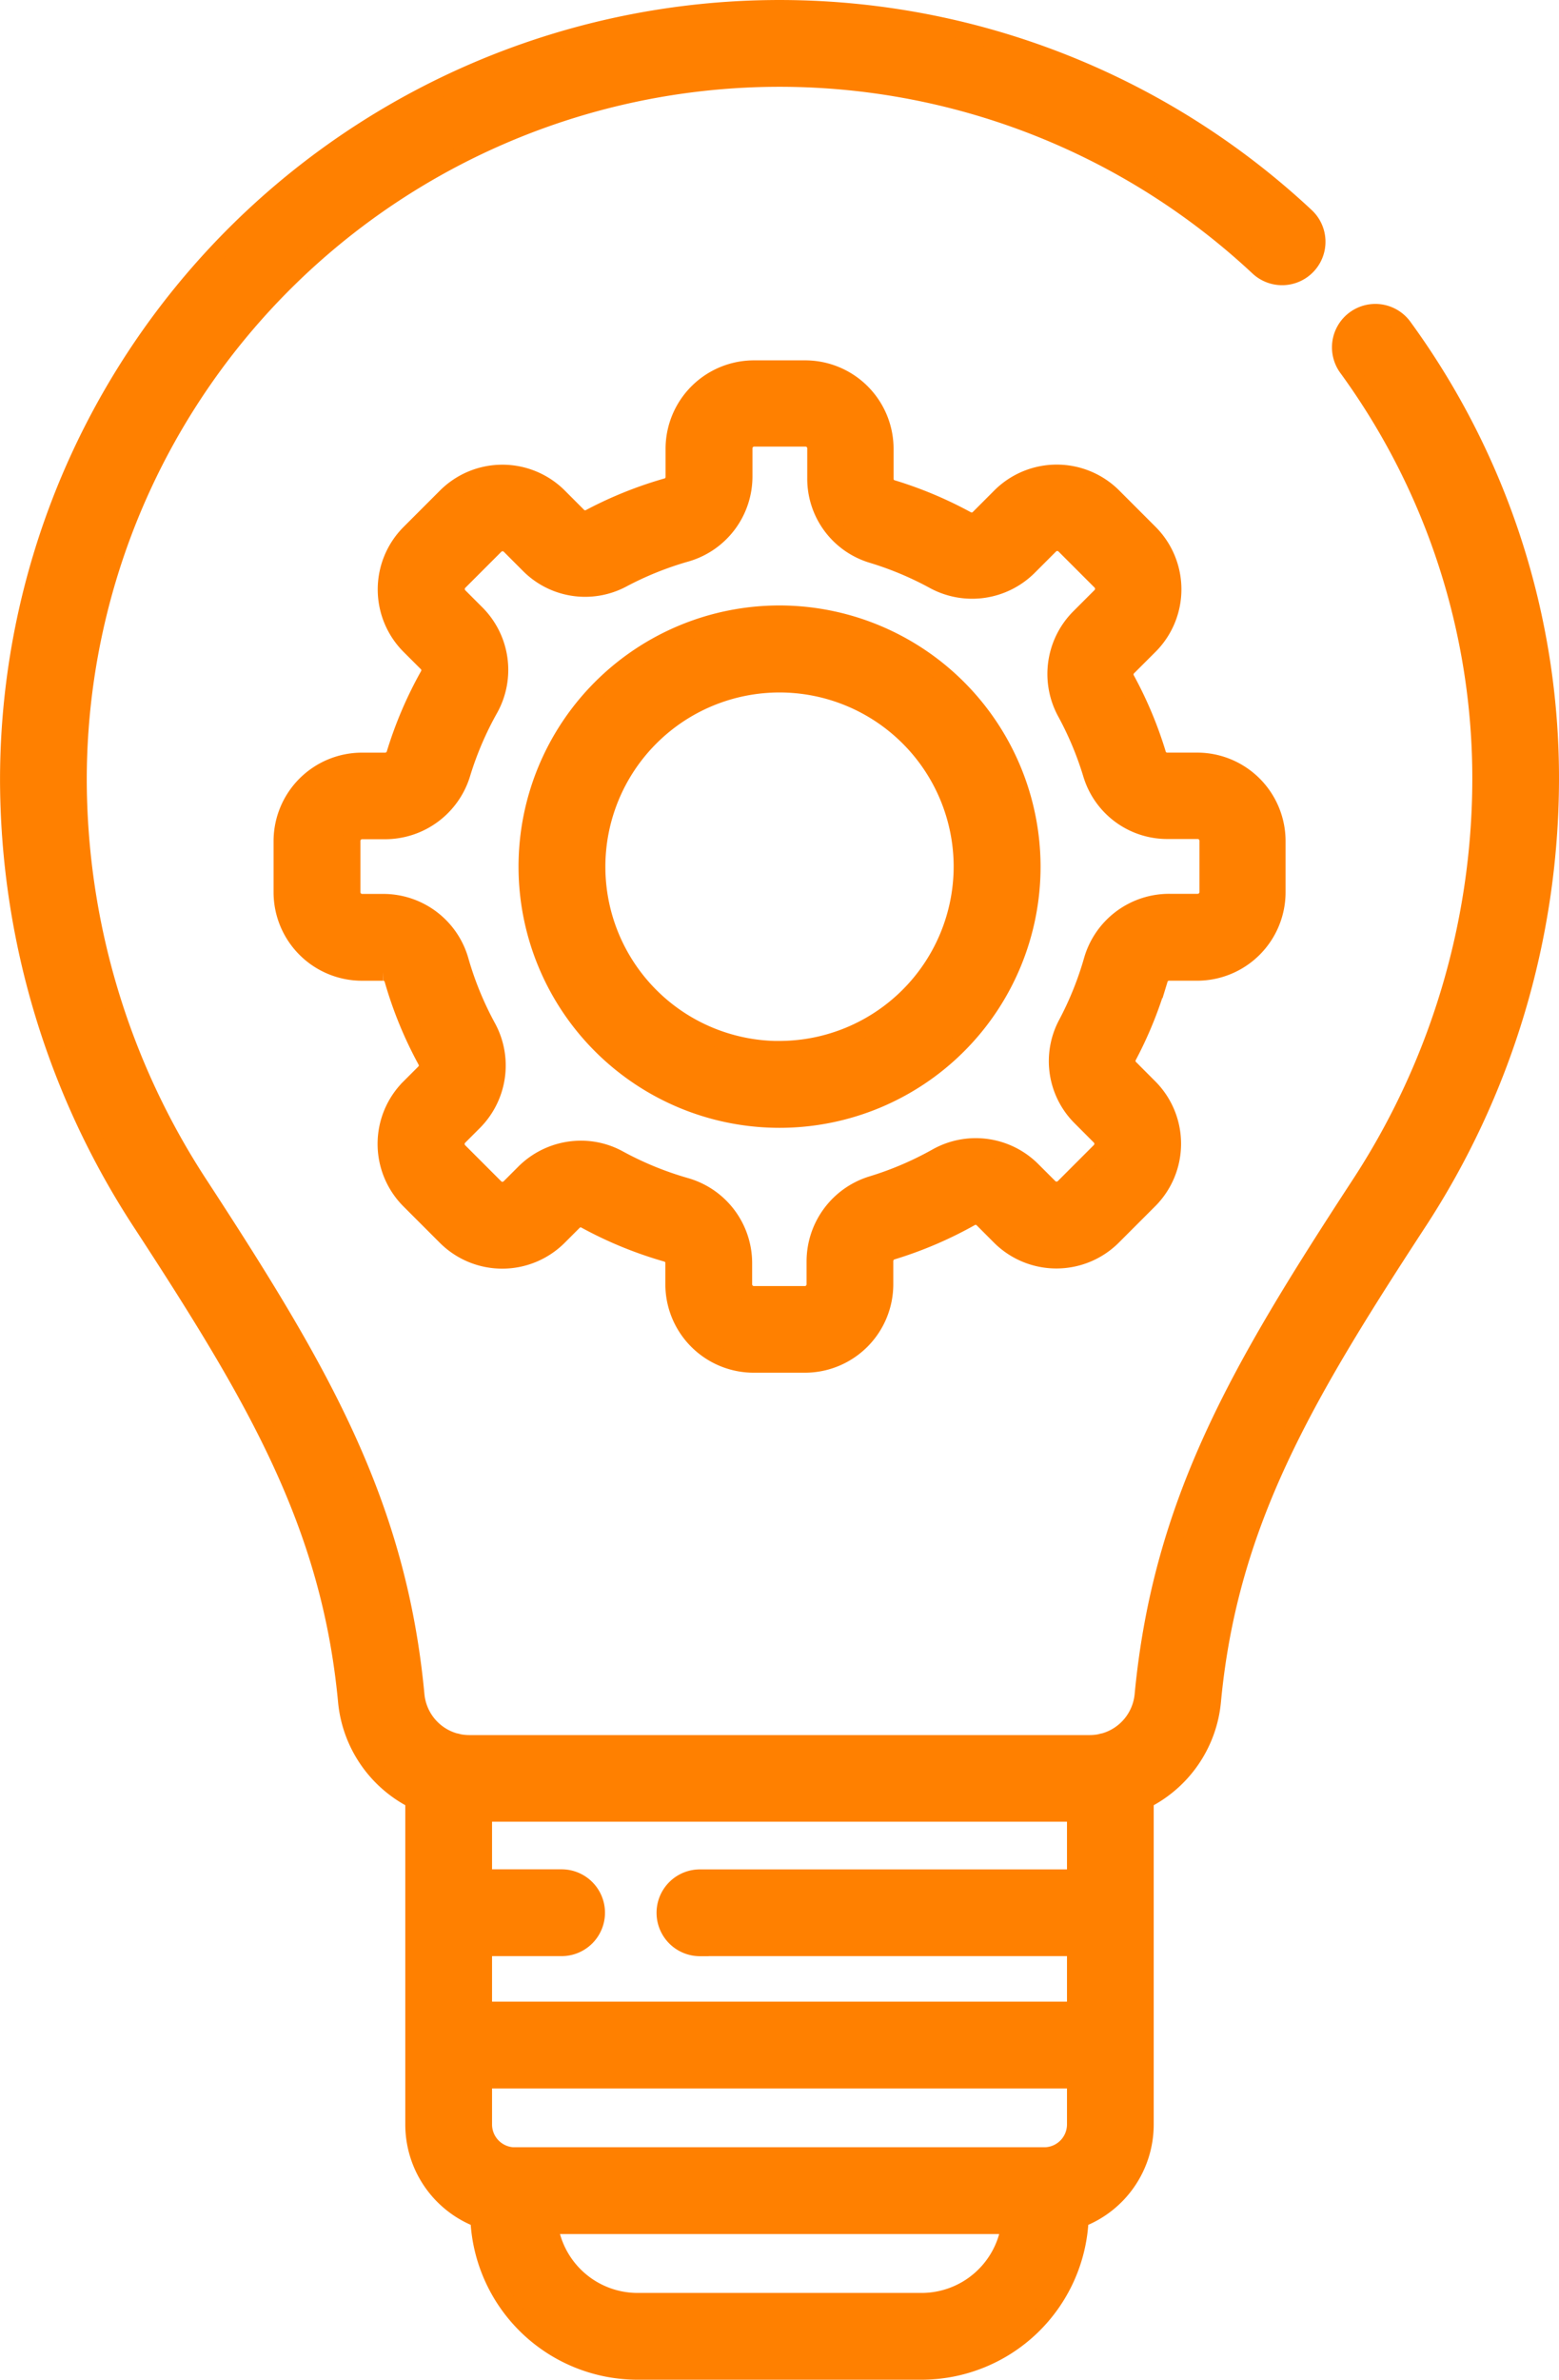 <?xml version="1.0" encoding="UTF-8"?> <svg xmlns="http://www.w3.org/2000/svg" width="44.313" height="67.598" viewBox="0 0 44.313 67.598"><defs><style>.a{fill:#ff8000;stroke:#ff8000;stroke-width:0.5px;}</style></defs><g transform="translate(0.25 0.25)"><path class="a" d="M39.651,9.058a.983.983,0,1,0-1.591,1.154,19.8,19.8,0,0,1,3.788,11.7,21.088,21.088,0,0,1-3.475,11.538c-3.362,5.152-5.6,8.941-6.123,14.435a1.538,1.538,0,0,1-1.11,1.343.9.9,0,0,0-.117.028,1.559,1.559,0,0,1-.3.029H13.089a1.568,1.568,0,0,1-.3-.029.97.97,0,0,0-.117-.028,1.537,1.537,0,0,1-1.109-1.343C11.044,42.385,8.8,38.6,5.44,33.444A21.084,21.084,0,0,1,1.965,21.907,19.941,19.941,0,0,1,35.52,7.336.983.983,0,0,0,36.863,5.9,21.907,21.907,0,0,0,0,21.907,23.044,23.044,0,0,0,3.794,34.518c3.2,4.907,5.336,8.5,5.812,13.546a3.5,3.5,0,0,0,1.913,2.812V60.1a2.864,2.864,0,0,0,1.85,2.675,4.509,4.509,0,0,0,4.5,4.321h8.073a4.509,4.509,0,0,0,4.5-4.321,2.863,2.863,0,0,0,1.85-2.675V50.877a3.5,3.5,0,0,0,1.913-2.812c.477-5.045,2.611-8.639,5.812-13.545a23.047,23.047,0,0,0,3.795-12.612A21.743,21.743,0,0,0,39.651,9.058ZM19.644,55.064H30.327v1.793H13.485V55.064h2.227a.983.983,0,0,0,0-1.966H13.485V51.246H30.327V53.1H19.644a.983.983,0,0,0,0,1.966Zm9.838,5.929h-.03l-.041,0H14.4l-.041,0H14.33a.9.9,0,0,1-.845-.892V58.823H30.327V60.1a.9.9,0,0,1-.846.892Zm-3.539,4.138H17.87a2.542,2.542,0,0,1-2.512-2.172h13.1a2.542,2.542,0,0,1-2.512,2.172Zm0,0" transform="translate(0.001 0)"></path><path class="a" d="M84.268,95.442a.29.29,0,0,1,.281-.205h.8a2.264,2.264,0,0,0,2.262-2.261V91.519a2.264,2.264,0,0,0-2.262-2.261h-.851a.291.291,0,0,1-.28-.2,11.288,11.288,0,0,0-.894-2.132.294.294,0,0,1,.052-.346l.611-.61a2.261,2.261,0,0,0,0-3.2l-1.03-1.03a2.262,2.262,0,0,0-3.2,0l-.61.611a.293.293,0,0,1-.346.052,11.279,11.279,0,0,0-2.132-.894.291.291,0,0,1-.2-.28v-.851a2.264,2.264,0,0,0-2.261-2.262H72.749a2.264,2.264,0,0,0-2.261,2.262v.8a.291.291,0,0,1-.205.281,11.26,11.26,0,0,0-2.2.885.292.292,0,0,1-.339-.056l-.544-.545a2.261,2.261,0,0,0-3.2,0l-1.03,1.03a2.261,2.261,0,0,0,0,3.2l.489.488a.291.291,0,0,1,.052.347,11.284,11.284,0,0,0-.961,2.251.3.3,0,0,1-.287.2h-.655a2.264,2.264,0,0,0-2.262,2.261v1.457a2.264,2.264,0,0,0,2.262,2.261h.6a.29.29,0,0,1,.283.2,11.269,11.269,0,0,0,.952,2.324.29.29,0,0,1-.056.34l-.421.421a2.261,2.261,0,0,0,0,3.2l1.03,1.03a2.261,2.261,0,0,0,3.2,0l.421-.421a.288.288,0,0,1,.34-.056,11.271,11.271,0,0,0,2.325.952.29.29,0,0,1,.2.283v.6a2.263,2.263,0,0,0,2.261,2.261h1.457a2.264,2.264,0,0,0,2.261-2.261v-.656a.3.3,0,0,1,.2-.287,11.272,11.272,0,0,0,2.251-.961.292.292,0,0,1,.347.052l.488.489a2.261,2.261,0,0,0,3.2,0l1.03-1.03a2.261,2.261,0,0,0,0-3.2l-.544-.545a.291.291,0,0,1-.056-.339,11.228,11.228,0,0,0,.885-2.2ZM82.377,94.9a9.321,9.321,0,0,1-.73,1.815,2.242,2.242,0,0,0,.4,2.651l.544.545a.3.3,0,0,1,0,.418l-1.03,1.03a.3.3,0,0,1-.418,0l-.489-.488a2.263,2.263,0,0,0-2.7-.376,9.306,9.306,0,0,1-1.858.793,2.276,2.276,0,0,0-1.6,2.168v.655a.3.3,0,0,1-.3.3H72.749a.3.3,0,0,1-.3-.3v-.6a2.263,2.263,0,0,0-1.631-2.174,9.3,9.3,0,0,1-1.919-.785,2.221,2.221,0,0,0-1.068-.271,2.27,2.27,0,0,0-1.6.662l-.421.421a.3.3,0,0,1-.418,0l-1.03-1.03a.3.3,0,0,1,0-.418l.421-.421a2.265,2.265,0,0,0,.391-2.673,9.3,9.3,0,0,1-.786-1.919,2.263,2.263,0,0,0-2.174-1.631h-.6a.3.3,0,0,1-.3-.3V91.518a.3.3,0,0,1,.3-.3h.656a2.276,2.276,0,0,0,2.168-1.6,9.287,9.287,0,0,1,.793-1.858,2.263,2.263,0,0,0-.376-2.7l-.489-.489a.3.3,0,0,1,0-.418l1.03-1.03a.3.3,0,0,1,.418,0l.544.545a2.243,2.243,0,0,0,2.651.4,9.3,9.3,0,0,1,1.815-.73,2.264,2.264,0,0,0,1.634-2.173v-.8a.3.3,0,0,1,.3-.3h1.457a.3.3,0,0,1,.3.3v.851a2.242,2.242,0,0,0,1.6,2.161,9.314,9.314,0,0,1,1.759.738,2.269,2.269,0,0,0,2.678-.388l.611-.611a.3.3,0,0,1,.418,0l1.03,1.03a.3.3,0,0,1,0,.418l-.61.61a2.271,2.271,0,0,0-.388,2.678,9.315,9.315,0,0,1,.738,1.76,2.241,2.241,0,0,0,2.161,1.6h.851a.3.3,0,0,1,.3.3v1.457a.3.3,0,0,1-.3.3h-.8A2.265,2.265,0,0,0,82.377,94.9Zm0,0" transform="translate(-51.57 -67.88)"></path><path class="a" d="M119.63,131.23A7.169,7.169,0,1,0,126.8,138.4,7.177,7.177,0,0,0,119.63,131.23Zm0,12.372a5.2,5.2,0,1,1,5.2-5.2A5.209,5.209,0,0,1,119.63,143.6Zm0,0" transform="translate(-97.723 -114.032)"></path></g></svg> 